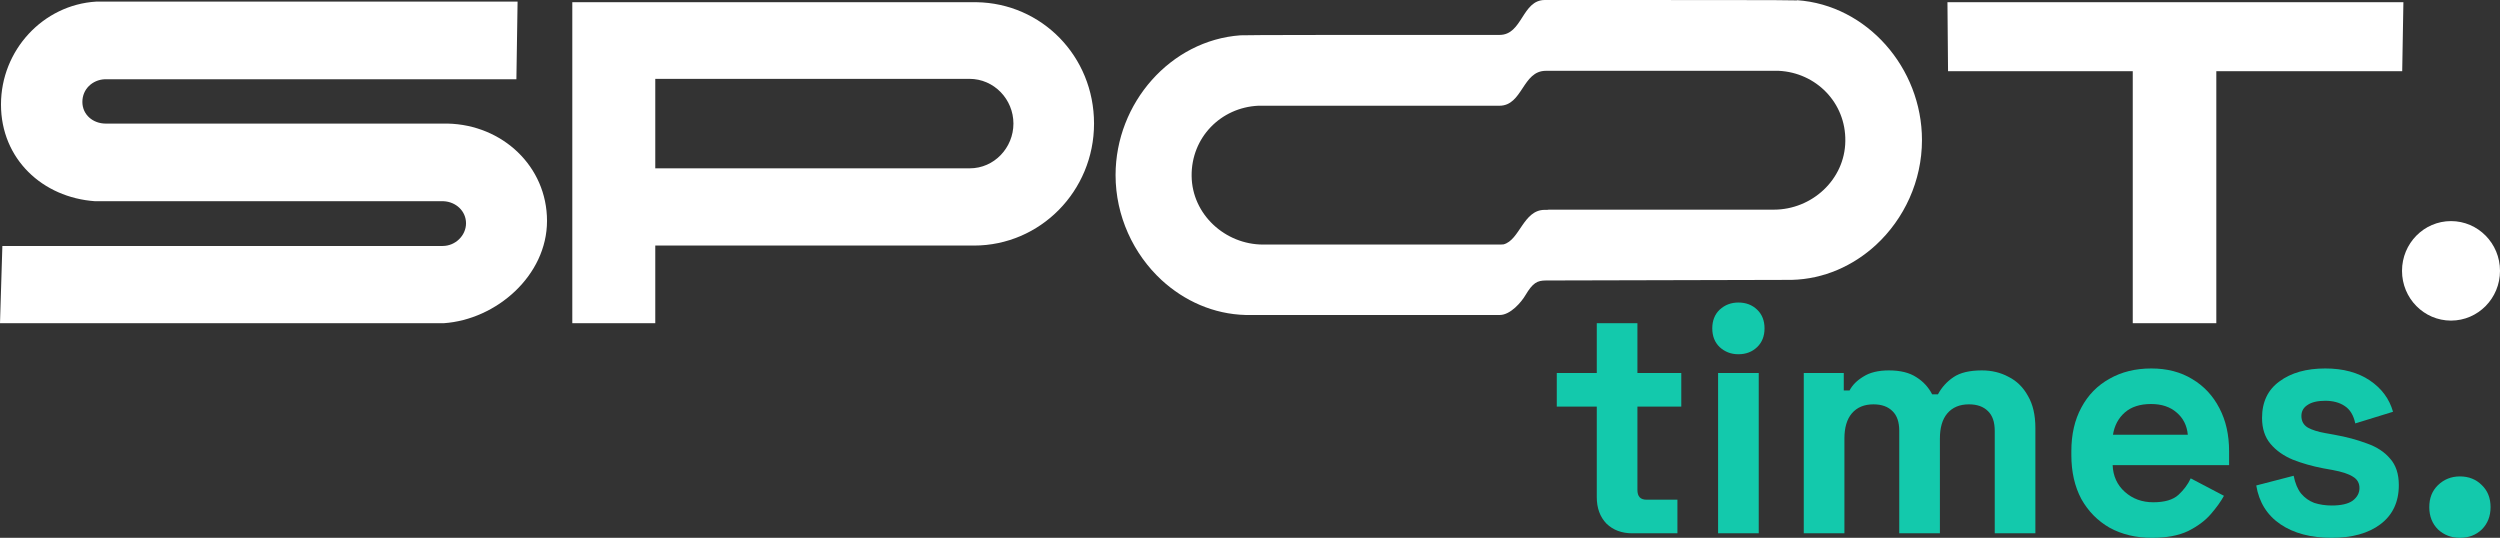 <svg width="423" height="91" viewBox="0 0 423 91" fill="none" xmlns="http://www.w3.org/2000/svg">
<rect x="0" y="0" width="423" height="91" fill="#333333" stroke="none"/>
<path d="M75.742 20.911H17.883C15.743 20.911 13.938 19.417 13.938 17.245C13.938 15.072 15.643 13.511 17.715 13.409H87.374L87.575 0.272H16.278C7.287 0.815 0.167 8.487 0.167 17.686C0.167 26.886 7.186 33.437 16.111 34.048H75.074C77.146 34.15 78.851 35.712 78.851 37.782C78.851 39.853 77.046 41.618 74.907 41.618H0.401L0 54.688H75.074C83.998 54.077 92.555 46.608 92.555 37.375C92.555 28.142 85.001 21.115 75.742 20.911Z" fill="white"/>
<path d="M165.222 0.373H96.834V54.688H110.872V41.55H164.788C176.019 41.55 185.111 32.317 185.111 20.911C185.111 9.505 176.253 0.543 165.222 0.373ZM164.086 28.481H110.872V13.341H164.019C168.231 13.341 171.473 16.837 171.473 20.911C171.473 24.985 168.231 28.481 164.086 28.481Z" fill="white"/>
<path d="M406.655 0.373H329.509L329.609 12.051H360.862V54.688H375.001V12.051H406.454L406.655 0.373Z" fill="white"/>
<path d="M414.71 37.409C410.131 37.409 406.421 41.177 406.421 45.828C406.421 50.478 410.131 54.246 414.71 54.246C419.29 54.246 423 50.478 423 45.828C423 41.177 419.29 37.409 414.71 37.409Z" fill="white"/>
<path d="M304.039 0.068C303.738 0 284.852 0 261.388 0C257.51 0 257.611 5.907 253.733 5.907C231.037 5.907 210.18 5.907 209.879 5.975C198.08 6.823 188.754 17.415 188.754 29.635C188.754 36.526 191.762 42.976 196.542 47.389C200.386 50.919 205.333 53.16 210.781 53.296H252.864C253.165 53.296 253.466 53.296 253.767 53.296C255.572 53.296 257.443 51.089 258.112 49.935C259.349 47.864 260.084 47.457 261.588 47.457C261.688 47.457 303.17 47.355 303.17 47.355C308.618 47.219 313.565 44.979 317.409 41.448C322.189 37.035 325.197 30.62 325.197 23.695C325.197 11.474 315.871 0.849 304.072 0.034L304.039 0.068ZM300.161 35.474H262.19C262.19 35.474 261.922 35.474 261.789 35.508H261.354C257.744 35.508 257.143 40.634 254.402 41.347C254.235 41.347 254.101 41.38 253.9 41.38H213.723C207.305 41.38 201.69 36.289 201.623 29.771C201.556 23.253 206.57 18.195 212.887 17.89H253.7C257.644 17.89 257.577 11.983 261.555 11.983H300.963C307.281 12.289 312.328 17.381 312.228 23.864C312.161 30.382 306.579 35.474 300.128 35.474H300.161Z" fill="white"/>
<path d="M276.178 90.234C274.395 90.234 272.94 89.688 271.812 88.594C270.72 87.463 270.174 85.969 270.174 84.109V68.797H263.406V63.109H270.174V54.688H277.051V63.109H284.474V68.797H277.051V82.906C277.051 84 277.561 84.547 278.58 84.547H283.819V90.234H276.178Z" fill="#13C9AC"/>
<path d="M290.7 90.234V63.109H297.577V90.234H290.7ZM294.138 59.938C292.901 59.938 291.846 59.536 290.972 58.734C290.136 57.932 289.717 56.875 289.717 55.562C289.717 54.25 290.136 53.193 290.972 52.391C291.846 51.589 292.901 51.188 294.138 51.188C295.412 51.188 296.467 51.589 297.304 52.391C298.141 53.193 298.559 54.25 298.559 55.562C298.559 56.875 298.141 57.932 297.304 58.734C296.467 59.536 295.412 59.938 294.138 59.938Z" fill="#13C9AC"/>
<path d="M305.198 90.234V63.109H311.966V66.062H312.948C313.421 65.151 314.203 64.367 315.295 63.711C316.387 63.018 317.824 62.672 319.607 62.672C321.535 62.672 323.082 63.055 324.246 63.82C325.411 64.549 326.302 65.516 326.921 66.719H327.903C328.522 65.552 329.395 64.586 330.523 63.82C331.651 63.055 333.252 62.672 335.326 62.672C337 62.672 338.51 63.036 339.856 63.766C341.239 64.458 342.331 65.534 343.131 66.992C343.968 68.414 344.386 70.219 344.386 72.406V90.234H337.509V72.898C337.509 71.404 337.127 70.292 336.363 69.562C335.599 68.797 334.526 68.414 333.143 68.414C331.578 68.414 330.359 68.924 329.486 69.945C328.649 70.93 328.231 72.352 328.231 74.211V90.234H321.353V72.898C321.353 71.404 320.971 70.292 320.207 69.562C319.443 68.797 318.37 68.414 316.987 68.414C315.422 68.414 314.203 68.924 313.33 69.945C312.493 70.93 312.075 72.352 312.075 74.211V90.234H305.198Z" fill="#13C9AC"/>
<path d="M364.118 91C361.426 91 359.042 90.435 356.968 89.305C354.931 88.138 353.329 86.516 352.165 84.438C351.037 82.323 350.473 79.844 350.473 77V76.344C350.473 73.5 351.037 71.039 352.165 68.961C353.293 66.846 354.876 65.224 356.914 64.094C358.951 62.927 361.316 62.344 364.009 62.344C366.665 62.344 368.976 62.945 370.941 64.148C372.906 65.315 374.434 66.956 375.526 69.07C376.617 71.148 377.163 73.573 377.163 76.344V78.695H357.459C357.532 80.555 358.224 82.068 359.533 83.234C360.843 84.401 362.444 84.984 364.337 84.984C366.265 84.984 367.684 84.565 368.594 83.727C369.504 82.888 370.195 81.958 370.668 80.938L376.29 83.891C375.78 84.838 375.034 85.878 374.052 87.008C373.106 88.102 371.832 89.049 370.231 89.852C368.63 90.617 366.593 91 364.118 91ZM357.514 73.555H370.177C370.031 71.987 369.394 70.729 368.266 69.781C367.175 68.833 365.737 68.359 363.954 68.359C362.099 68.359 360.625 68.833 359.533 69.781C358.442 70.729 357.769 71.987 357.514 73.555Z" fill="#13C9AC"/>
<path d="M394.528 91C390.998 91 388.105 90.234 385.849 88.703C383.593 87.172 382.229 84.984 381.756 82.141L388.087 80.5C388.342 81.776 388.76 82.779 389.343 83.508C389.961 84.237 390.707 84.766 391.58 85.094C392.49 85.385 393.473 85.531 394.528 85.531C396.129 85.531 397.311 85.258 398.076 84.711C398.84 84.128 399.222 83.417 399.222 82.578C399.222 81.74 398.858 81.102 398.13 80.664C397.402 80.19 396.238 79.807 394.637 79.516L393.109 79.242C391.217 78.878 389.488 78.385 387.924 77.766C386.359 77.109 385.104 76.216 384.157 75.086C383.211 73.956 382.738 72.497 382.738 70.711C382.738 68.013 383.721 65.953 385.686 64.531C387.651 63.073 390.234 62.344 393.436 62.344C396.456 62.344 398.967 63.018 400.968 64.367C402.97 65.716 404.28 67.484 404.898 69.672L398.512 71.641C398.221 70.255 397.621 69.271 396.711 68.688C395.838 68.104 394.746 67.812 393.436 67.812C392.126 67.812 391.126 68.049 390.434 68.523C389.743 68.961 389.397 69.581 389.397 70.383C389.397 71.258 389.761 71.914 390.489 72.352C391.217 72.753 392.199 73.062 393.436 73.281L394.964 73.555C397.002 73.919 398.84 74.412 400.477 75.031C402.151 75.615 403.461 76.471 404.407 77.602C405.389 78.695 405.881 80.19 405.881 82.086C405.881 84.93 404.844 87.135 402.769 88.703C400.732 90.234 397.985 91 394.528 91Z" fill="#13C9AC"/>
<path d="M416.219 91C414.763 91 413.526 90.526 412.507 89.578C411.525 88.594 411.034 87.336 411.034 85.805C411.034 84.273 411.525 83.034 412.507 82.086C413.526 81.102 414.763 80.609 416.219 80.609C417.711 80.609 418.948 81.102 419.93 82.086C420.913 83.034 421.404 84.273 421.404 85.805C421.404 87.336 420.913 88.594 419.93 89.578C418.948 90.526 417.711 91 416.219 91Z" fill="#13C9AC"/>
</svg>
